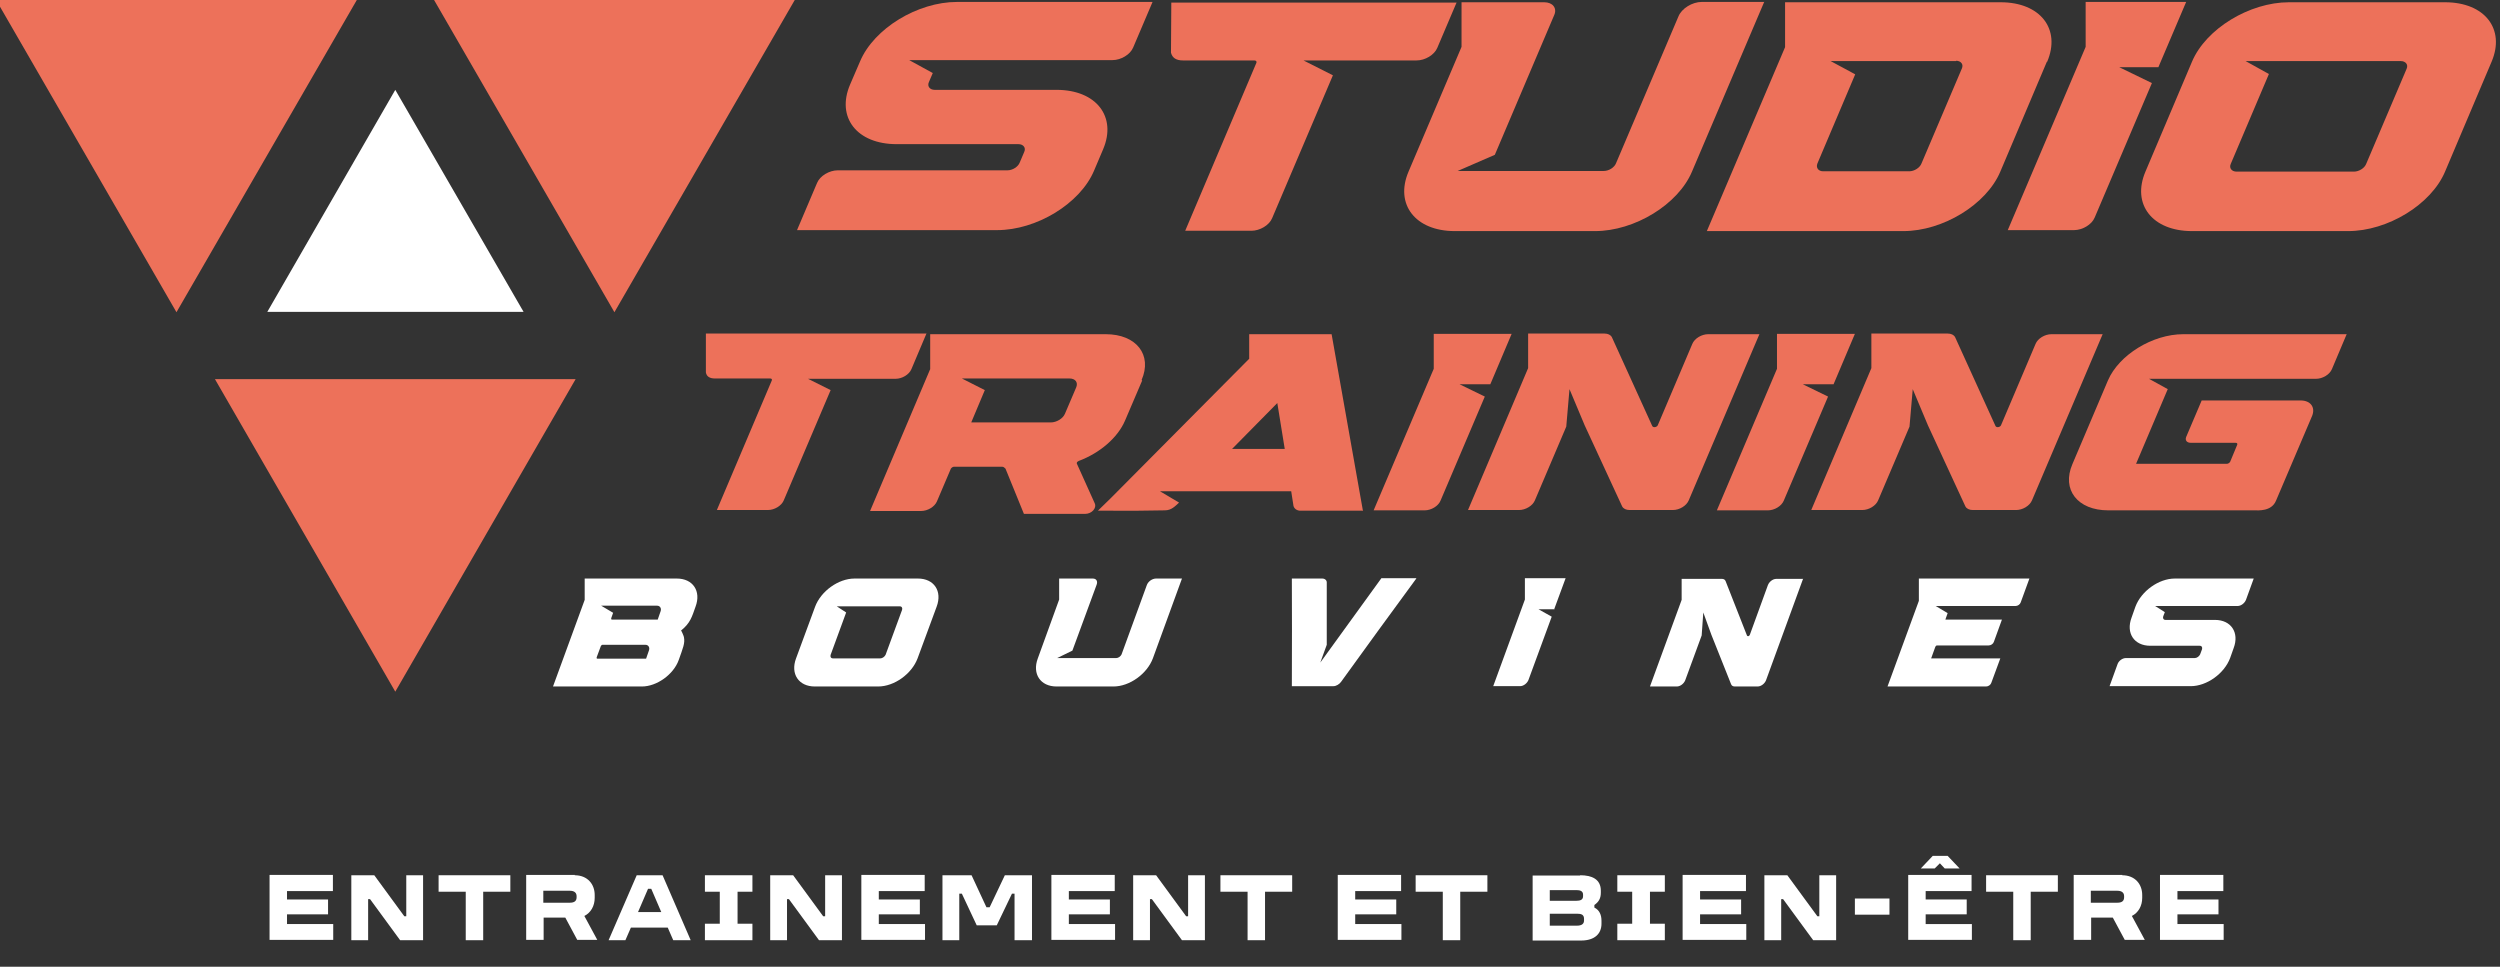 <svg xmlns="http://www.w3.org/2000/svg" id="Calque_2" viewBox="0 0 773.5 299.1" width="773.5" height="299.1"><rect x="0" y="0" width="773.5" height="299.1" fill="#333333" stroke="none"/><defs><style> .st0 { fill: none; } .st1 { fill: #ed715a; } .st2 { fill: #fff; } </style></defs><g><g><g><polygon class="st1" points="190.1 96.6 245.9 0 134.3 0 171.1 63.7 190.1 96.6"></polygon><polygon class="st1" points="122.3 214 178.1 117.3 66.5 117.3 122.3 214"></polygon><polygon class="st1" points="-1.2 0 54.6 96.6 110.4 0 -1.2 0"></polygon><polygon class="st2" points="122.3 27.8 82.7 96.5 162 96.5 122.3 27.8"></polygon></g><g><path class="st1" d="M356.6.6l-6,14.1c-.9,2.2-3.8,3.9-6.4,3.9h-62.9l7.3,4-1.2,2.8c-.6,1.3.3,2.4,1.8,2.4h37.7c12.3,0,18.7,8.3,14.4,18.4l-2.8,6.6c-4.3,10.2-17.8,18.4-30,18.4h-61.9l6.2-14.6c.9-2.2,3.8-3.9,6.4-3.9h52.5c1.6,0,3.3-1.1,3.8-2.4l1.4-3.3c.6-1.3-.3-2.4-1.8-2.4h-37.7c-12.3,0-18.7-8.3-14.4-18.4l3.1-7.2c4.3-10.2,17.8-18.4,30-18.4h60.5Z"></path><path class="st1" d="M450.7.7l-6,14.1c-.9,2.2-3.8,3.9-6.4,3.9h-35l9.1,4.6-18.8,44.2c-.9,2.2-3.8,3.9-6.4,3.9h-20.5l22-51.9c.2-.4,0-.8-.6-.8h-22.1,0s0,0,0,0c-2.1,0-3.3-.8-3.7-2.4,0-.4.1-15.5.1-15.5h88.3Z"></path><path class="st1" d="M545.8.7l-22.3,52.4c-4.3,10.2-17.8,18.4-30,18.4-31,0,36.7,0-43.4,0-12.2,0-18.6-8.3-14.3-18.4l16.4-38.6V.7h25.6c2.6,0,4,1.8,3.1,3.9l-18.4,43.3-11.5,5h45.2c1.6,0,3.3-1.1,3.8-2.4l19.3-45.4c1-2.5,4.3-4.5,7.2-4.5h19.4Z"></path><path class="st1" d="M633.3,19.1l-14.4,34c-4.3,10.2-17.8,18.4-30,18.4h-60.8l24.2-56.9V.7h66.7c12.3,0,18.7,8.3,14.4,18.4ZM605.2,18.9h-38.8l7.6,4.1-11.7,27.6c-.5,1.3.3,2.4,1.8,2.4h26.6c1.6,0,3.3-1.1,3.8-2.4l12.5-29.4c.6-1.3-.3-2.4-1.8-2.4Z"></path><path class="st1" d="M667.9,20.8h-12.2l10.1,4.9-17.7,41.6c-.9,2.2-3.8,3.9-6.4,3.9h-20.5l24.1-56.7V.6h31.1l-8.6,20.2Z"></path><path class="st1" d="M770.9,19.1l-14.4,34c-4.3,10.2-17.8,18.4-30,18.4h-48.3c-12.3,0-18.7-8.3-14.4-18.4l14.4-34c4.3-10.2,17.8-18.4,30-18.4h48.3c12.3,0,18.7,8.3,14.4,18.4ZM742.8,18.9h-48l7.2,4-11.8,27.8c-.6,1.3.3,2.4,1.8,2.4h36.3c1.6,0,3.3-1.1,3.8-2.4l12.5-29.4c.6-1.3-.3-2.4-1.8-2.4Z"></path><path class="st1" d="M286.6,103.3l-4.6,10.9c-.7,1.7-2.9,3-4.9,3h-27.1l7,3.5-14.5,34.1c-.7,1.7-2.9,3-4.9,3h-15.8l17-40.1c.1-.3,0-.6-.5-.6h-17.1,0s0,0,0,0c-1.6,0-2.6-.6-2.8-1.9,0-.3,0-12,0-12h68.3Z"></path><path class="st1" d="M353.4,117.7l-5.3,12.4c-2.3,5.4-7.9,10.1-14.3,12.5-.5.2-.8.6-.6.9l5.5,12.2c.7,1.5-.9,3.3-3,3.3h-18.9l-5.7-14c-.3-.3-.6-.6-1.1-.6h-14.8c-.4,0-.8.3-1,.6l-4.3,10.1c-.7,1.7-2.9,3-4.9,3h-15.8l18.6-43.9v-10.8h54.3c9.5,0,14.5,6.4,11.1,14.2ZM330.8,117.1h-33.2l7.1,3.6-4.2,10h24.6c1.8,0,3.8-1.2,4.4-2.7l3.5-8.2c.6-1.5-.3-2.7-2.1-2.7Z"></path><path class="st1" d="M421.5,158h-19.4c-1-.1-1.7-.7-1.9-1.5l-.7-4.5h-40.6l5.9,3.5c-1.3,1.2-2.4,2.4-4.4,2.4-11.1.2-6.3.1-20.7.1l4-3.9,42.8-43.1v-7.6s25.5,0,25.5,0l9.7,54.7ZM397.5,138.9l-2.3-14.2-14,14.2h16.4Z"></path><path class="st1" d="M461,118.9h-9.4l7.8,3.8-13.7,32.2c-.7,1.7-2.9,3-4.9,3h-15.8l18.6-43.8v-10.8h24.1l-6.6,15.6Z"></path><path class="st1" d="M544.4,103.3l-21.9,51.5c-.7,1.7-2.9,3-4.9,3h-13.4c-1.1,0-1.9-.4-2.3-1.1l-11.6-25.1h0s-4.7-11.2-4.7-11.2l-1,11.6-9.7,22.8c-.7,1.7-2.9,3-4.9,3h-15.8l18.6-43.9v-10.7c0,0,23.6,0,23.6,0,1.1,0,1.9.4,2.3,1.1l12.5,27.5c.3.6,1.4.4,1.7-.2l10.7-25.2c.7-1.7,2.9-3,4.9-3h15.8Z"></path><path class="st1" d="M567.2,118.9h-9.4l7.8,3.8-13.7,32.2c-.7,1.7-2.9,3-4.9,3h-15.8l18.6-43.8v-10.8h24.1l-6.6,15.6Z"></path><path class="st1" d="M650.6,103.3l-21.9,51.5c-.7,1.7-2.9,3-4.9,3h-13.4c-1.1,0-1.9-.4-2.3-1.1l-11.6-25.1h0s-4.7-11.2-4.7-11.2l-1,11.6-9.7,22.8c-.7,1.7-2.9,3-4.9,3h-15.8l18.6-43.9v-10.7c0,0,23.6,0,23.6,0,1.1,0,1.9.4,2.3,1.1l12.5,27.5c.3.6,1.4.4,1.7-.2l10.7-25.2c.7-1.7,2.9-3,4.9-3h15.8Z"></path><path class="st1" d="M726.1,103.3l-4.6,10.9c-.7,1.7-2.9,3-4.9,3h-51.7l5.8,3.2-9.8,23.1h28.1c.4,0,.8-.3,1-.6l2.2-5.3c.1-.3,0-.6-.5-.6h-13.9c-1.2,0-1.8-.8-1.4-1.8l4.8-11.3h30.6c3.1,0,4.6,2.1,3.6,4.7l-11.2,26.3c-1.4,3.4-5.5,3-6.8,3h0s-45.1,0-45.1,0c-9.5,0-14.5-6.4-11.1-14.3l11-25.9c3.4-7.9,13.8-14.3,23.3-14.3h50.6Z"></path></g></g><g><path class="st2" d="M215.2,187.7c-1.1,3.1-1.6,5.1-4.5,7.4.1-.1.9,1.8.9,2,.4,1.9-.3,3.4-1.6,7.1-1.6,4.5-6.8,8.2-11.4,8.2h-27.5l9.8-26.8v-6.6h28.5c5,0,7.6,3.9,5.8,8.7ZM199.8,199.5h-13.4c-.2,0-.4.2-.5.4l-1.3,3.5c0,.2,0,.4.2.4h15.1l.9-2.6c.3-.9-.2-1.7-1.1-1.7ZM203.4,187.4h-17.4l3.7,2.2-.6,1.7c0,.2,0,.4.2.4h14.2l.9-2.6c.3-.9-.2-1.7-1.1-1.7Z"></path><path class="st2" d="M289.8,187.7l-5.9,16c-1.8,4.8-7.2,8.7-12.2,8.7h-19.6c-5,0-7.6-3.9-5.8-8.7l5.9-16c1.8-4.8,7.2-8.7,12.2-8.7h19.6c5,0,7.6,3.9,5.8,8.7ZM278.4,187.6h-19.5l2.9,1.9-4.8,13.1c-.2.6.1,1.1.7,1.1h14.7c.6,0,1.3-.5,1.6-1.1l5.1-13.9c.2-.6-.1-1.1-.7-1.1Z"></path><path class="st2" d="M365.7,179l-9,24.7c-1.8,4.8-7.2,8.7-12.2,8.7-12.6,0,14.9,0-17.6,0-5,0-7.6-3.9-5.8-8.7l6.6-18.2v-6.5h10.4c1.1,0,1.6.8,1.2,1.9l-7.5,20.4-4.7,2.3h18.3c.6,0,1.3-.5,1.6-1.1l7.8-21.4c.4-1.2,1.7-2.1,2.9-2.1h7.9Z"></path><path class="st2" d="M438.2,179c-13.3,18.2-9.7,13.2-23.3,32-.5.7-1.5,1.3-2.3,1.3-16.2,0-10.1,0-12.9,0,.1-21.1,0-14.8,0-33.3h9.4c.8,0,1.4.5,1.4,1.2v19.3s-2,5.5-2,5.5l18.9-26.1h10.8Z"></path><path class="st2" d="M481,188.5h-5l4.1,2.3-7.2,19.6c-.4,1-1.5,1.9-2.6,1.9h-8.3l9.8-26.8v-6.6h12.6l-3.5,9.5Z"></path><path class="st2" d="M557.9,179l-11.5,31.5c-.4,1-1.5,1.9-2.6,1.9h-7c-.6,0-1-.2-1.2-.7l-6.1-15.3h0s-2.5-6.9-2.5-6.9l-.5,7.1-5.1,13.9c-.4,1-1.5,1.9-2.6,1.9h-8.3l9.8-26.8v-6.5s12.4,0,12.4,0c.6,0,1,.2,1.2.7l6.6,16.8c.2.4.7.3.9-.2l5.6-15.4c.4-1,1.5-1.9,2.6-1.9h8.3Z"></path><path class="st2" d="M627.9,179l-2.7,7.4c-.2.6-.9,1.1-1.6,1.1h-24.7l3.7,2.2-.7,2h17.5l-2.5,6.9c-.2.6-.9,1.1-1.6,1.1h-16c-.2,0-.4.2-.5.4l-1.3,3.6h21.4l-2.8,7.6c-.2.6-.9,1.1-1.6,1.1h-30.5s9.7-26.5,9.7-26.5v-6.9h34.2Z"></path><path class="st2" d="M697.3,179l-2.4,6.6c-.4,1-1.5,1.9-2.6,1.9h-25.5l3,1.9-.5,1.3c-.2.6.1,1.1.7,1.1h15.3c5,0,7.6,3.9,5.8,8.7l-1.1,3.1c-1.8,4.8-7.2,8.7-12.2,8.7h-25.1l2.5-6.9c.4-1,1.5-1.8,2.6-1.8h21.3c.6,0,1.3-.5,1.6-1.1l.6-1.6c.2-.6-.1-1.1-.7-1.1h-15.3c-5,0-7.6-3.9-5.8-8.7l1.2-3.4c1.8-4.8,7.2-8.7,12.2-8.7h24.6Z"></path></g><line class="st0" x1="276.9" y1="0" x2="153.3" y2="214"></line></g><g><path class="st2" d="M103,270.8v4.9h-14.2v2.6h12.7v4.6h-12.7v3h14.3v4.9h-19.7v-20.1h19.6Z"></path><path class="st2" d="M115.8,270.8l9.3,12.7h.6v-12.7h5.2v20.1h-7.1l-9.3-12.7h-.6v12.7h-5.2v-20.1h7.1Z"></path><path class="st2" d="M157.9,270.8v5.1h-8.4v15h-5.4v-15h-8.4v-5.1h22.2Z"></path><path class="st2" d="M177.8,270.8c4,0,6.2,2.8,6.2,6.1v.9c0,2.5-1.2,4.6-3.2,5.6l4,7.4h-6.2l-3.7-6.9h-6.7v6.9h-5.4v-20.1h15.1ZM168.1,279.3h8.2c1.5,0,2.1-.6,2.1-1.7v-.3c0-1-.6-1.7-2.1-1.7h-8.2v3.8Z"></path><path class="st2" d="M205,270.8l8.7,20.1h-5.4l-1.7-3.9h-11.4l-1.7,3.9h-5.2l8.7-20.1h8.1ZM197.3,282.2h7.3l-3.1-7.2h-1l-3.1,7.2Z"></path><path class="st2" d="M232.8,270.8v5.1h-4.6v9.9h4.6v5.1h-14.7v-5.1h4.6v-9.9h-4.6v-5.1h14.7Z"></path><path class="st2" d="M245.4,270.8l9.3,12.7h.6v-12.7h5.2v20.1h-7.1l-9.3-12.7h-.6v12.7h-5.2v-20.1h7.1Z"></path><path class="st2" d="M286.1,270.8v4.9h-14.2v2.6h12.7v4.6h-12.7v3h14.3v4.9h-19.7v-20.1h19.6Z"></path><path class="st2" d="M300.6,270.8l4.6,9.9h1l4.7-9.9h8.4v20.1h-5.4v-14.4h-.8l-4.7,9.8h-6.2l-4.6-9.8h-.8v14.4h-5.2v-20.1h8.9Z"></path><path class="st2" d="M344.9,270.8v4.9h-14.2v2.6h12.7v4.6h-12.7v3h14.3v4.9h-19.7v-20.1h19.6Z"></path><path class="st2" d="M357.7,270.8l9.3,12.7h.6v-12.7h5.2v20.1h-7.1l-9.3-12.7h-.6v12.7h-5.2v-20.1h7.1Z"></path><path class="st2" d="M399.8,270.8v5.1h-8.4v15h-5.4v-15h-8.4v-5.1h22.2Z"></path><path class="st2" d="M433.5,270.8v4.9h-14.2v2.6h12.7v4.6h-12.7v3h14.3v4.9h-19.7v-20.1h19.6Z"></path><path class="st2" d="M460.2,270.8v5.1h-8.4v15h-5.4v-15h-8.4v-5.1h22.2Z"></path><path class="st2" d="M488.9,270.8c3.6,0,6.4,1.2,6.4,4.8v.6c0,1.8-.7,2.9-2,3.8v.8c1.6.8,2.2,2.3,2.2,4.1v.9c0,3-2,5.2-6.3,5.2h-15v-20.1h14.7ZM479.5,278.7h8.3c1.1,0,2-.3,2-1.4v-.5c0-1.1-.9-1.4-2-1.4h-8.3v3.4ZM479.5,286.4h8.4c1.4,0,2.2-.5,2.2-1.6v-.5c0-1.3-.8-1.6-2.2-1.6h-8.4v3.7Z"></path><path class="st2" d="M515.1,270.8v5.1h-4.6v9.9h4.6v5.1h-14.7v-5.1h4.6v-9.9h-4.6v-5.1h14.7Z"></path><path class="st2" d="M540.2,270.8v4.9h-14.2v2.6h12.7v4.6h-12.7v3h14.3v4.9h-19.7v-20.1h19.6Z"></path><path class="st2" d="M553,270.8l9.3,12.7h.6v-12.7h5.2v20.1h-7.1l-9.3-12.7h-.6v12.7h-5.2v-20.1h7.1Z"></path><path class="st2" d="M584.6,278v5h-10.7v-5h10.7Z"></path><path class="st2" d="M610,270.8v4.9h-14.2v2.6h12.7v4.6h-12.7v3h14.3v4.9h-19.7v-20.1h19.6ZM602.6,264.8l3.7,3.9h-4.6l-1.5-1.6-1.6,1.6h-4.3l3.7-3.9h4.6Z"></path><path class="st2" d="M636.7,270.8v5.1h-8.4v15h-5.4v-15h-8.4v-5.1h22.2Z"></path><path class="st2" d="M656.6,270.8c4,0,6.2,2.8,6.2,6.1v.9c0,2.5-1.2,4.6-3.2,5.6l4,7.4h-6.2l-3.7-6.9h-6.7v6.9h-5.4v-20.1h15.1ZM646.9,279.3h8.2c1.5,0,2.1-.6,2.1-1.7v-.3c0-1-.6-1.7-2.1-1.7h-8.2v3.8Z"></path><path class="st2" d="M687.9,270.8v4.9h-14.2v2.6h12.7v4.6h-12.7v3h14.3v4.9h-19.7v-20.1h19.6Z"></path></g></svg>